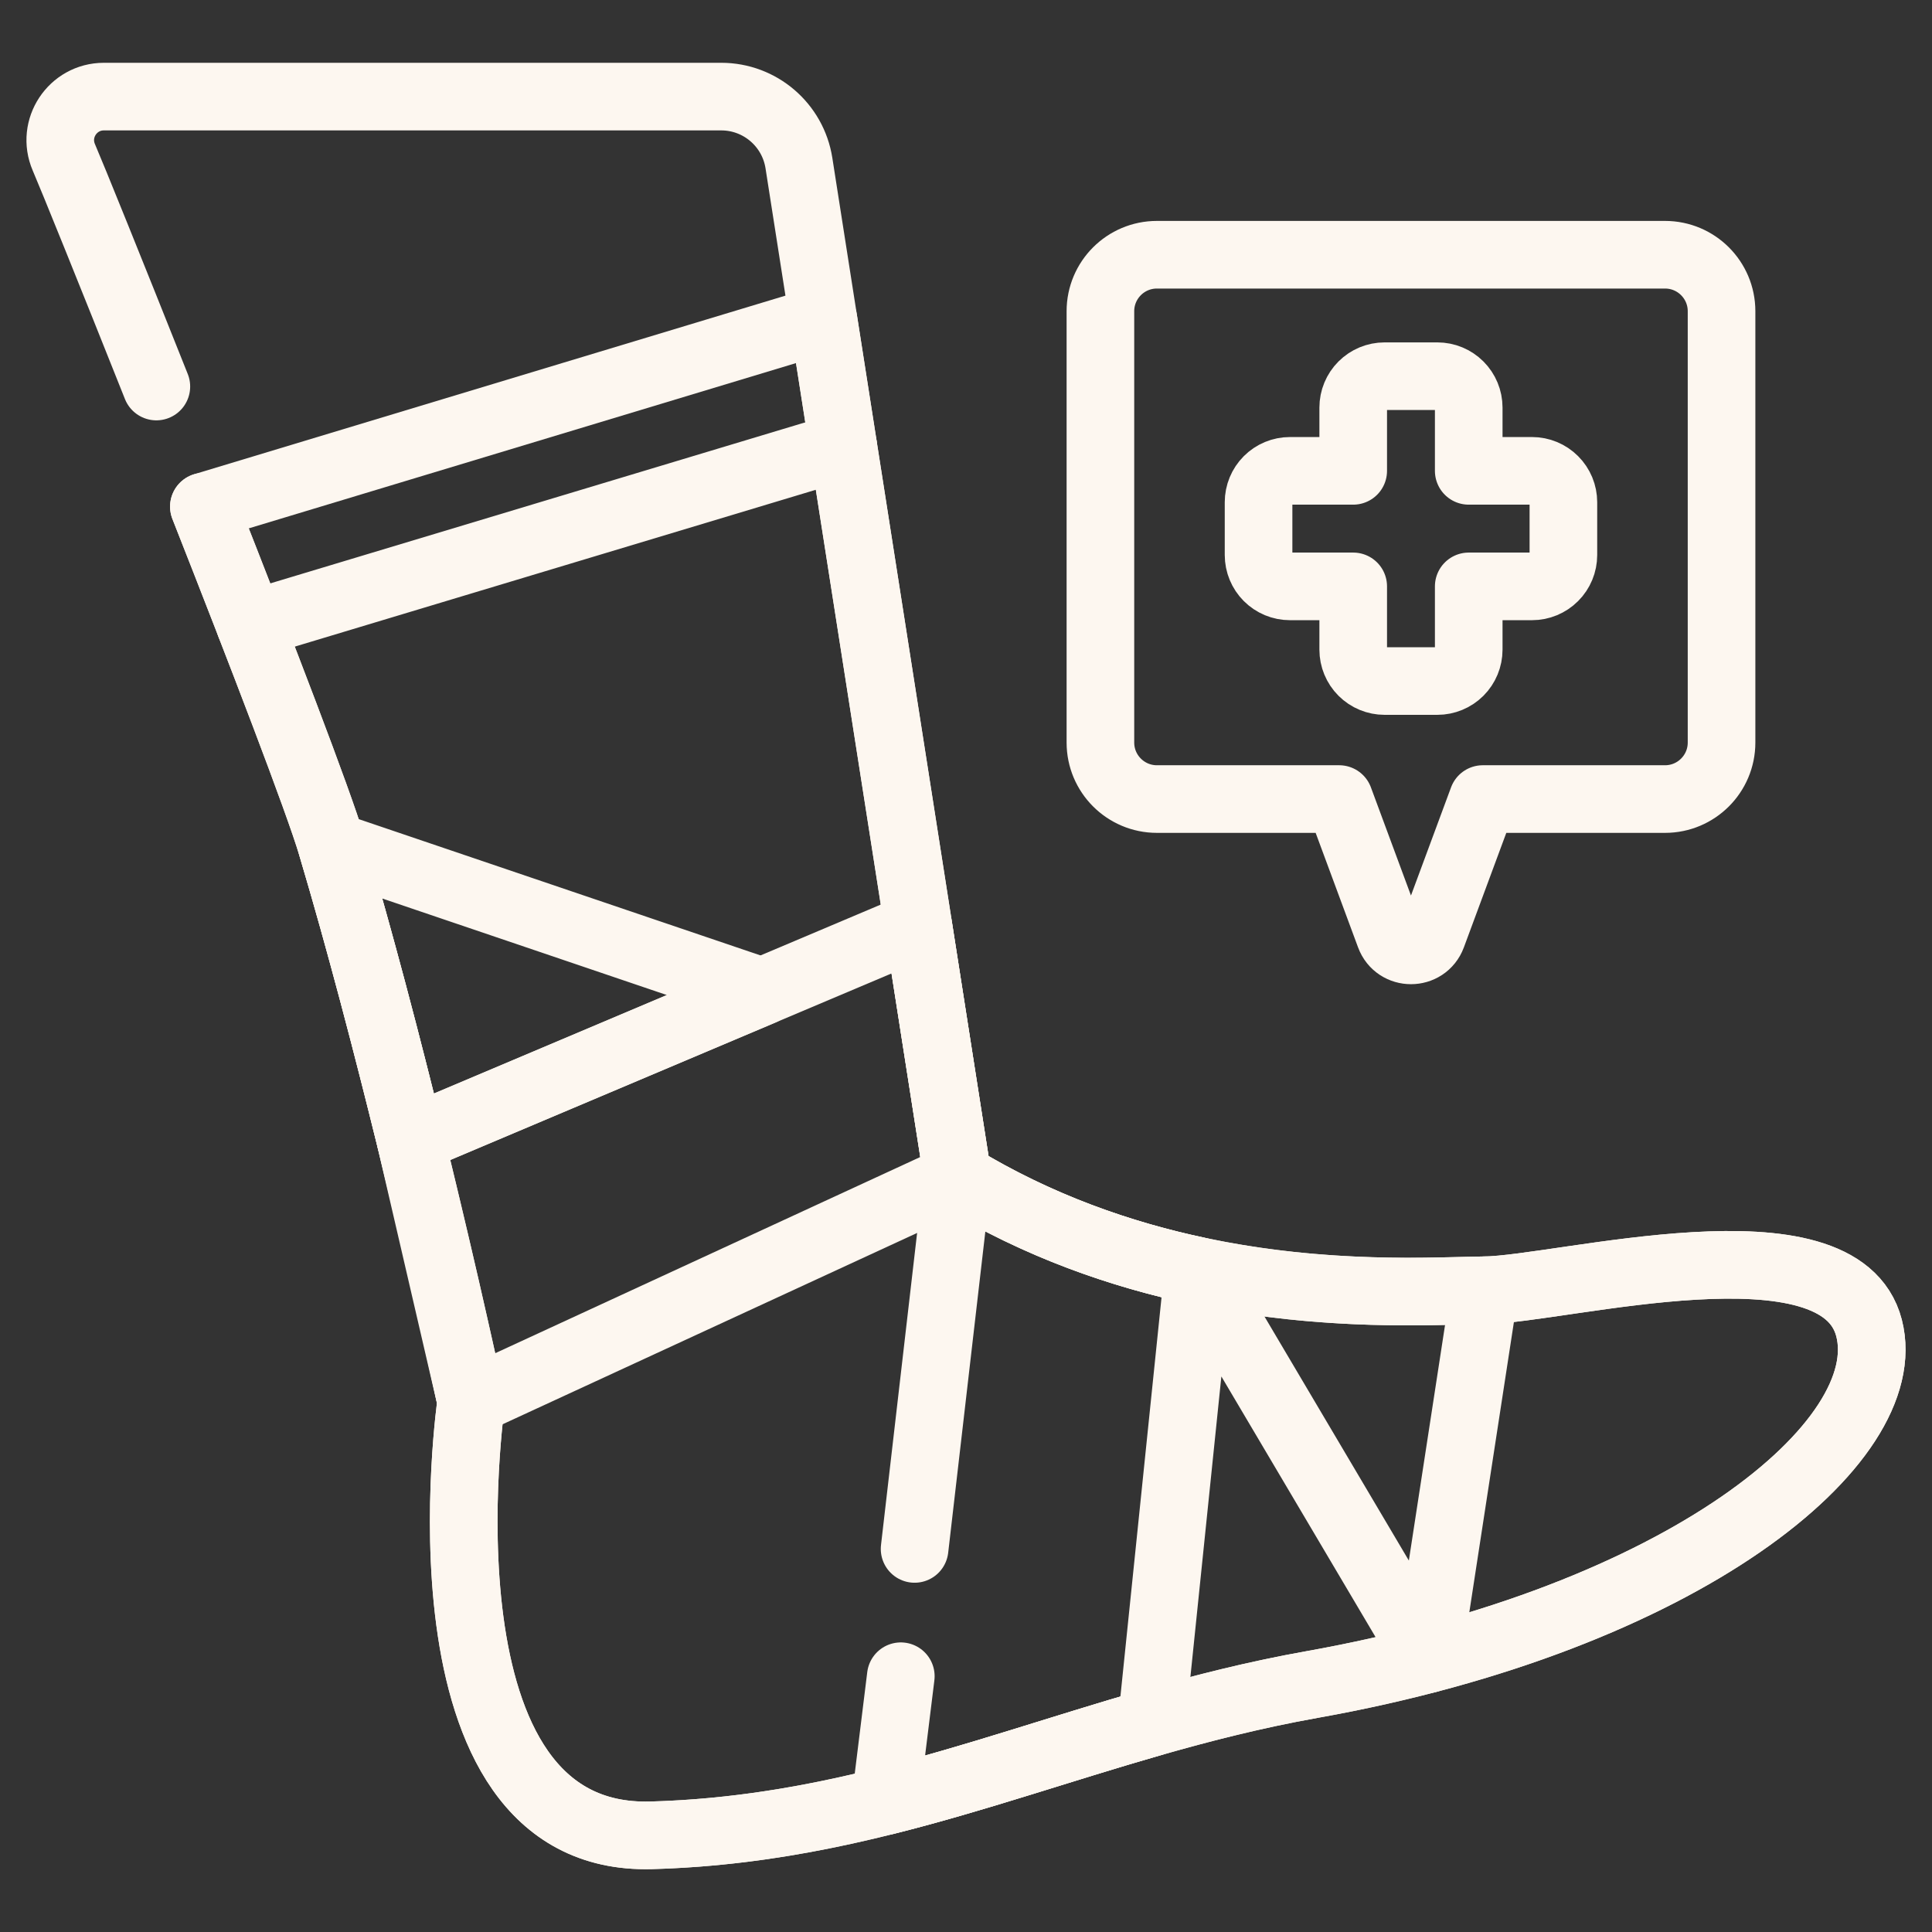 <svg width="100" height="100" viewBox="0 0 100 100" fill="none" xmlns="http://www.w3.org/2000/svg">
<rect x="0" y="0" width="100" height="100" fill="#333333" stroke="none"/>
<path d="M8.093 20.007C5.743 14.102 3.751 9.18 3.304 8.143C2.665 6.655 3.758 5 5.377 5H37.332C39.336 5 41.041 6.46 41.352 8.44L42.619 16.537L49.566 60.922C60.809 67.771 72.839 66.829 76.842 66.784C80.845 66.738 95.216 62.813 96.742 68.739C98.268 74.663 87.119 83.768 67.904 87.192C55.719 89.363 46.459 94.641 33.707 94.996C21.098 95.346 24.39 72.544 24.39 72.544C24.39 72.544 20.936 56.401 17.169 43.771C16.467 41.421 13.546 33.819 10.553 26.222" stroke="#FDF7F0" stroke-width="3.5" stroke-miterlimit="10" stroke-linecap="round" stroke-linejoin="round"/>
<path d="M67.904 87.192C65.003 87.709 62.269 88.403 59.612 89.163C54.93 90.503 50.494 92.056 45.829 93.224C42.025 94.176 38.071 94.875 33.707 94.996C21.098 95.346 24.39 72.544 24.39 72.544C24.39 72.544 23.108 66.549 21.253 59.01C20.064 54.177 18.64 48.707 17.169 43.772C16.467 41.421 13.546 33.82 10.553 26.222L42.619 16.537L49.566 60.922C53.76 63.479 58.066 64.948 62.021 65.786C68.67 67.192 74.333 66.812 76.842 66.784C80.845 66.739 95.216 62.813 96.742 68.739C98.268 74.663 87.119 83.768 67.904 87.192Z" stroke="#FDF7F0" stroke-width="3.5" stroke-miterlimit="10" stroke-linecap="round" stroke-linejoin="round"/>
<path d="M24.39 72.543L49.566 60.922L47.528 47.901L21.253 59.01L24.39 72.543Z" stroke="#FDF7F0" stroke-width="3.5" stroke-miterlimit="10" stroke-linecap="round" stroke-linejoin="round"/>
<path d="M47.339 80.172L49.566 60.922C53.76 63.478 58.065 64.948 62.021 65.785M62.021 65.785L59.612 89.163C54.93 90.503 50.494 92.056 45.829 93.224L46.626 86.761M62.021 65.785L73.908 85.878L76.842 66.784M39.434 51.324L21.253 59.01C20.064 54.177 18.64 48.707 17.169 43.771L39.434 51.324ZM56.957 16.109V38.434C56.957 40.049 58.267 41.359 59.882 41.359H69.316L71.934 48.428C72.311 49.446 73.752 49.446 74.129 48.428L76.748 41.359H86.182C87.797 41.359 89.107 40.049 89.107 38.434V16.109C89.107 14.494 87.797 13.185 86.182 13.185H59.882C58.266 13.185 56.957 14.494 56.957 16.109Z" stroke="#FDF7F0" stroke-width="3.5" stroke-miterlimit="10" stroke-linecap="round" stroke-linejoin="round"/>
<path d="M12.944 32.338L43.645 23.097M79.297 24.371H76.021V21.096C76.021 20.665 75.85 20.252 75.546 19.948C75.241 19.643 74.828 19.472 74.398 19.472H71.666C71.235 19.472 70.822 19.643 70.517 19.948C70.213 20.252 70.042 20.665 70.042 21.096V24.371H66.766C66.336 24.371 65.923 24.542 65.618 24.847C65.314 25.151 65.143 25.564 65.143 25.995V28.727C65.143 29.158 65.314 29.571 65.618 29.875C65.923 30.18 66.336 30.351 66.766 30.351H70.042V33.626C70.042 34.057 70.213 34.47 70.518 34.775C70.822 35.079 71.235 35.25 71.666 35.25H74.398C74.828 35.25 75.241 35.079 75.546 34.775C75.85 34.47 76.021 34.057 76.021 33.626V30.351H79.297C79.728 30.351 80.141 30.18 80.445 29.875C80.75 29.571 80.921 29.158 80.921 28.727V25.995C80.921 25.564 80.75 25.151 80.445 24.847C80.141 24.542 79.728 24.371 79.297 24.371Z" stroke="#FDF7F0" stroke-width="3.5" stroke-miterlimit="10" stroke-linecap="round" stroke-linejoin="round"/>
</svg>
